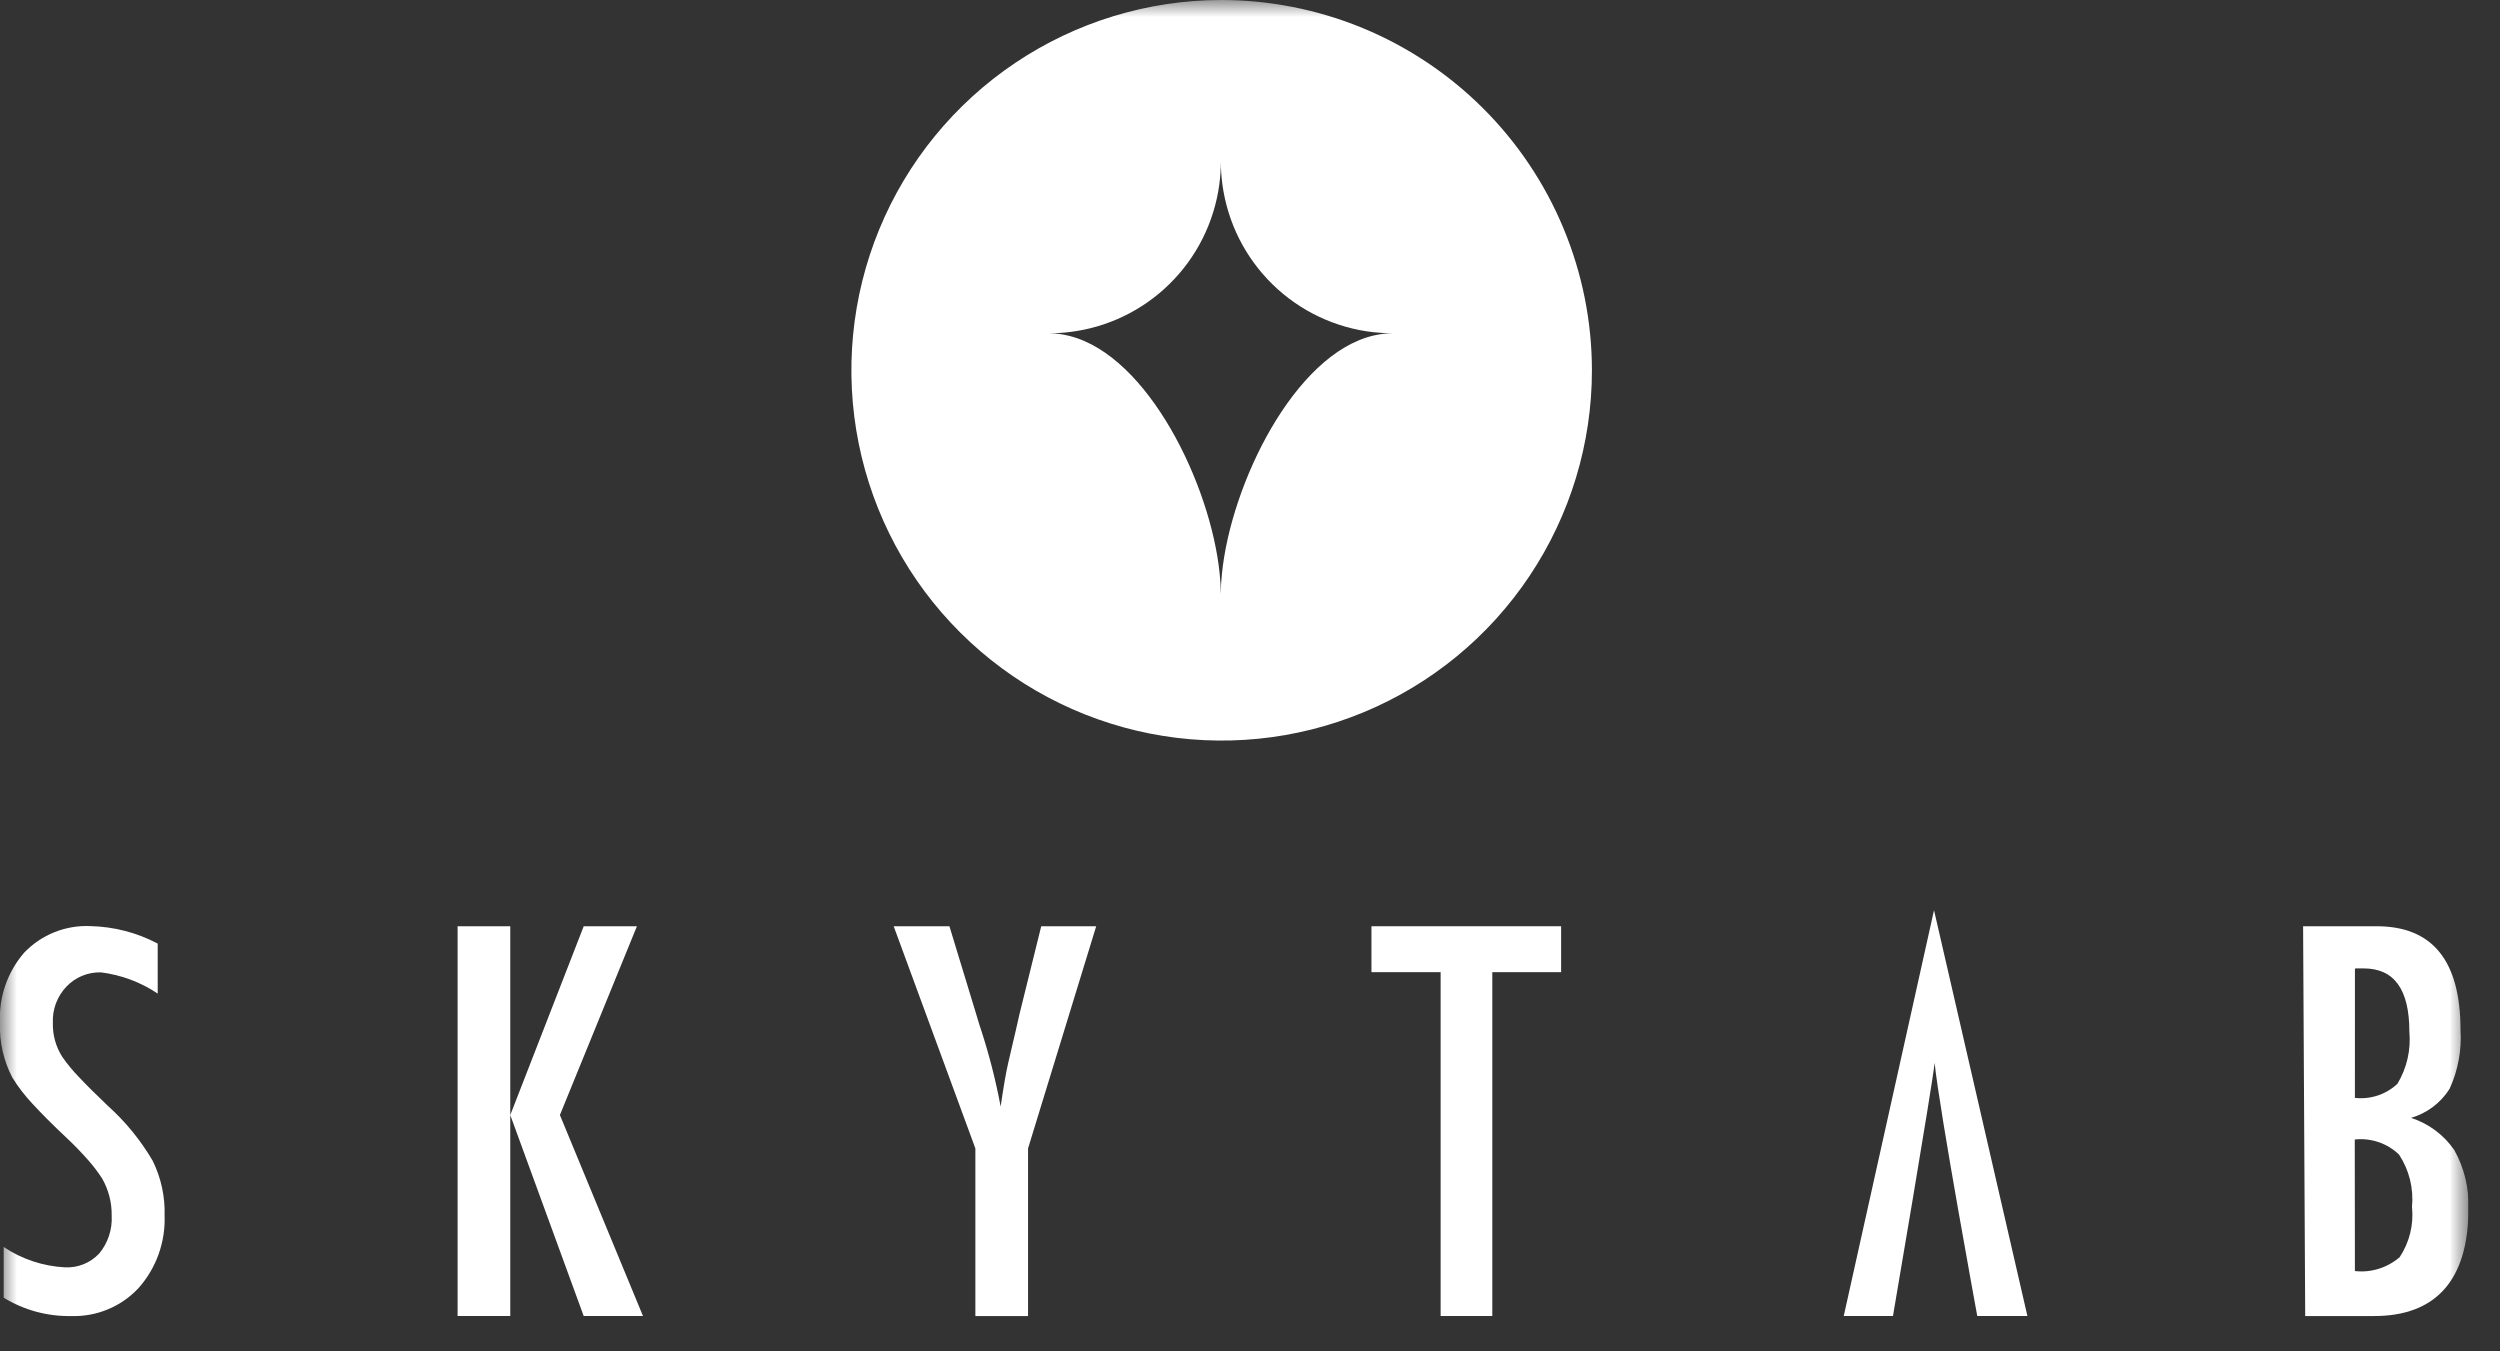 <svg xmlns="http://www.w3.org/2000/svg" fill="none" viewBox="0 0 74 40" height="40" width="74">
<rect x="0" y="0" width="74" height="40" fill="#333333" stroke="none"/>
<g clip-path="url(#clip0_367_25)">
<mask height="48" width="74" y="0" x="0" maskUnits="userSpaceOnUse" style="mask-type:luminance" id="mask0_367_25">
<path fill="white" d="M0 0H73.068V48H0V0Z"></path>
</mask>
<g mask="url(#mask0_367_25)">
<path fill="white" d="M36.126 0C33.96 0.007 31.844 0.656 30.047 1.864C28.249 3.073 26.849 4.787 26.025 6.79C25.201 8.794 24.989 10.996 25.416 13.12C25.842 15.244 26.889 17.194 28.423 18.723C29.957 20.252 31.91 21.293 34.035 21.713C36.161 22.133 38.362 21.914 40.363 21.083C42.364 20.253 44.074 18.848 45.276 17.046C46.479 15.245 47.121 13.127 47.121 10.961C47.12 9.519 46.834 8.092 46.28 6.76C45.727 5.429 44.916 4.22 43.895 3.202C42.874 2.184 41.662 1.378 40.329 0.828C38.996 0.279 37.568 -0.002 36.126 0ZM40.657 9.932C38.305 10.484 36.432 14.34 36.17 16.98C36.147 17.183 36.136 17.387 36.135 17.591C36.135 17.387 36.124 17.183 36.102 16.98C35.838 14.355 33.989 10.528 31.653 9.943C31.454 9.891 31.25 9.865 31.044 9.865C31.248 9.865 31.451 9.853 31.653 9.829C32.773 9.696 33.817 9.195 34.62 8.403C35.424 7.612 35.941 6.576 36.092 5.459C36.121 5.237 36.136 5.015 36.137 4.792C36.138 5.015 36.153 5.238 36.183 5.459C36.334 6.583 36.856 7.624 37.667 8.417C38.478 9.21 39.531 9.709 40.658 9.834C40.847 9.854 41.037 9.865 41.226 9.865C41.035 9.865 40.844 9.888 40.658 9.932"></path>
<path fill="white" d="M13.545 27.417H15.104V33.006L17.278 27.417H18.853L16.573 33.005L19.032 38.953H17.277L15.104 33.005V38.953H13.545V27.417Z"></path>
<path fill="white" d="M26.453 27.417H28.103L28.868 29.928C28.892 30.003 28.918 30.085 28.942 30.174C28.967 30.264 28.997 30.362 29.034 30.466C29.279 31.215 29.474 31.979 29.619 32.753C29.71 32.135 29.785 31.704 29.844 31.459L30.084 30.429L30.175 30.025L30.82 27.418H32.447L30.43 33.994V38.955H28.871V33.993L26.453 27.417Z"></path>
<path fill="white" d="M60.011 38.953H58.527C58.527 38.953 57.409 32.879 57.265 31.46C57.194 32.153 56.032 38.953 56.032 38.953H54.575L57.247 26.942"></path>
<path fill="white" d="M68.172 27.417H70.349C72.004 27.417 72.831 28.44 72.831 30.488C72.869 31.086 72.758 31.684 72.508 32.229C72.246 32.645 71.84 32.951 71.367 33.089C71.888 33.257 72.339 33.593 72.649 34.045C72.944 34.574 73.088 35.175 73.066 35.78C73.066 37.897 72.092 38.955 70.273 38.955H68.234L68.172 27.417ZM69.705 32.498C69.933 32.523 70.164 32.499 70.381 32.427C70.599 32.355 70.798 32.236 70.965 32.079C71.244 31.614 71.367 31.072 71.317 30.532C71.317 29.287 70.867 28.665 69.968 28.665H69.78C69.755 28.663 69.73 28.665 69.706 28.672L69.705 32.498ZM69.705 37.623C69.942 37.65 70.183 37.627 70.41 37.556C70.638 37.485 70.849 37.368 71.03 37.212C71.32 36.774 71.45 36.248 71.395 35.725C71.448 35.181 71.313 34.635 71.013 34.178C70.841 34.011 70.634 33.885 70.407 33.807C70.18 33.73 69.939 33.703 69.701 33.729L69.705 37.623Z"></path>
<path fill="white" d="M40.595 27.417H46.209V28.776H44.172V38.954H42.643V28.776H40.595V27.417Z"></path>
<path fill="white" d="M4.668 27.93V29.41C4.166 29.073 3.592 28.859 2.992 28.782C2.8 28.776 2.61 28.811 2.432 28.884C2.255 28.957 2.096 29.067 1.964 29.206C1.829 29.348 1.724 29.517 1.655 29.701C1.586 29.885 1.556 30.081 1.565 30.278C1.555 30.636 1.654 30.99 1.849 31.291C1.993 31.498 2.154 31.692 2.329 31.873C2.552 32.111 2.84 32.397 3.192 32.732C3.716 33.202 4.163 33.751 4.519 34.358C4.768 34.863 4.889 35.421 4.872 35.984C4.9 36.774 4.622 37.544 4.095 38.133C3.841 38.404 3.533 38.617 3.19 38.758C2.848 38.9 2.479 38.967 2.108 38.955C1.404 38.968 0.71 38.78 0.109 38.412V36.911C0.647 37.271 1.272 37.479 1.918 37.513C2.108 37.523 2.298 37.492 2.474 37.421C2.65 37.35 2.808 37.241 2.938 37.102C3.197 36.789 3.328 36.39 3.306 35.984C3.312 35.599 3.214 35.218 3.023 34.883C2.901 34.695 2.765 34.516 2.616 34.347C2.41 34.112 2.192 33.887 1.963 33.673C1.56 33.294 1.225 32.959 0.959 32.669C0.737 32.433 0.539 32.176 0.368 31.9C0.106 31.403 -0.02 30.845 0 30.284C-0.04 29.519 0.219 28.769 0.722 28.192C0.974 27.931 1.278 27.726 1.616 27.591C1.953 27.457 2.315 27.396 2.678 27.413C3.373 27.429 4.054 27.606 4.668 27.93Z"></path>
</g>
</g>
<defs>
<clipPath id="clip0_367_25">
<rect fill="white" height="40" width="73.068"></rect>
</clipPath>
</defs>
</svg>
